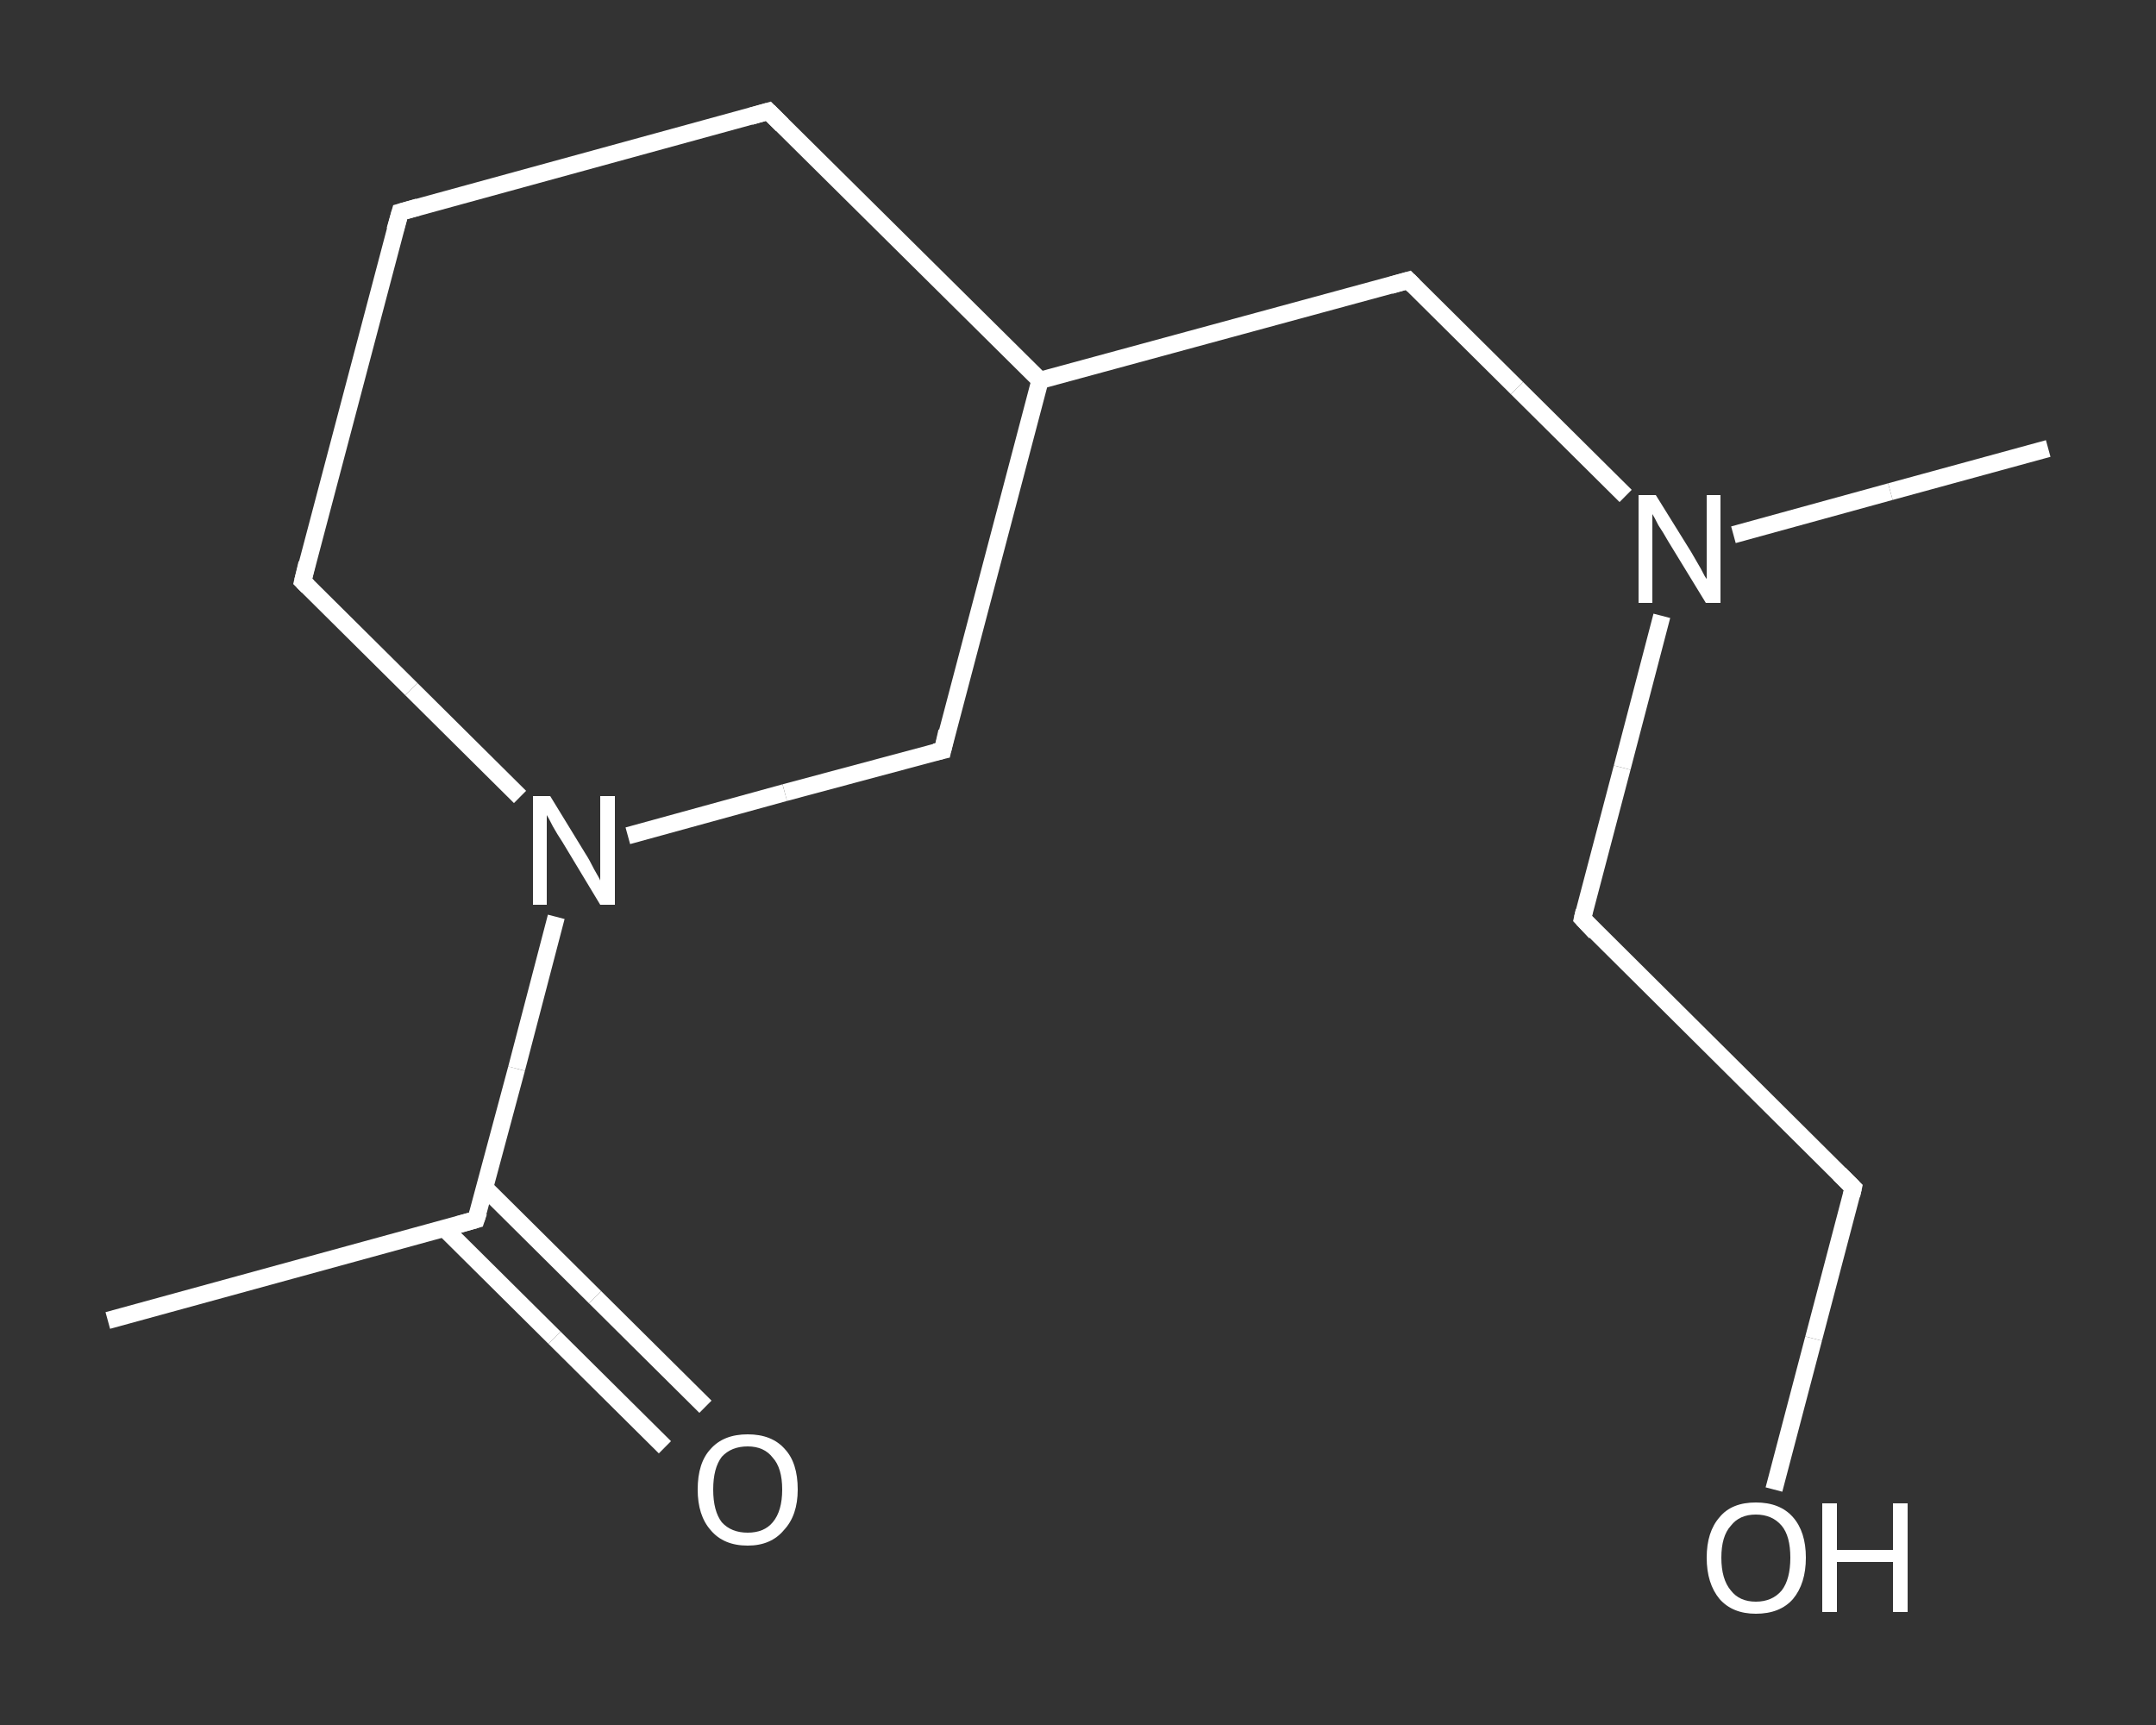 <?xml version='1.0' encoding='iso-8859-1'?>
<svg version='1.1' baseProfile='full'
              xmlns='http://www.w3.org/2000/svg'
                      xmlns:rdkit='http://www.rdkit.org/xml'
                      xmlns:xlink='http://www.w3.org/1999/xlink'
                  xml:space='preserve'
width='250px' height='200px' viewBox='0 0 250 200'>
<rect x="0" y="0" width="250" height="200" fill="#333333" stroke="none"/>
<!-- END OF HEADER -->
<rect style='opacity:1.0;fill:transparent;stroke:none' width='250.0' height='200.0' x='0.0' y='0.0'> </rect>
<path class='bond-0 atom-0 atom-1' d='M 12.5,153.1 L 55.2,141.4' style='fill:none;fill-rule:evenodd;stroke:#FFFFFF;stroke-width:2.0px;stroke-linecap:butt;stroke-linejoin:miter;stroke-opacity:1' />
<path class='bond-1 atom-1 atom-2' d='M 51.5,142.4 L 64.3,155.1' style='fill:none;fill-rule:evenodd;stroke:#FFFFFF;stroke-width:2.0px;stroke-linecap:butt;stroke-linejoin:miter;stroke-opacity:1' />
<path class='bond-1 atom-1 atom-2' d='M 64.3,155.1 L 77.1,167.8' style='fill:none;fill-rule:evenodd;stroke:#FFFFFF;stroke-width:2.0px;stroke-linecap:butt;stroke-linejoin:miter;stroke-opacity:1' />
<path class='bond-1 atom-1 atom-2' d='M 56.2,137.7 L 69.0,150.4' style='fill:none;fill-rule:evenodd;stroke:#FFFFFF;stroke-width:2.0px;stroke-linecap:butt;stroke-linejoin:miter;stroke-opacity:1' />
<path class='bond-1 atom-1 atom-2' d='M 69.0,150.4 L 81.8,163.1' style='fill:none;fill-rule:evenodd;stroke:#FFFFFF;stroke-width:2.0px;stroke-linecap:butt;stroke-linejoin:miter;stroke-opacity:1' />
<path class='bond-2 atom-1 atom-3' d='M 55.2,141.4 L 59.9,123.9' style='fill:none;fill-rule:evenodd;stroke:#FFFFFF;stroke-width:2.0px;stroke-linecap:butt;stroke-linejoin:miter;stroke-opacity:1' />
<path class='bond-2 atom-1 atom-3' d='M 59.9,123.9 L 64.5,106.3' style='fill:none;fill-rule:evenodd;stroke:#FFFFFF;stroke-width:2.0px;stroke-linecap:butt;stroke-linejoin:miter;stroke-opacity:1' />
<path class='bond-3 atom-3 atom-4' d='M 60.3,92.4 L 47.7,79.9' style='fill:none;fill-rule:evenodd;stroke:#FFFFFF;stroke-width:2.0px;stroke-linecap:butt;stroke-linejoin:miter;stroke-opacity:1' />
<path class='bond-3 atom-3 atom-4' d='M 47.7,79.9 L 35.1,67.4' style='fill:none;fill-rule:evenodd;stroke:#FFFFFF;stroke-width:2.0px;stroke-linecap:butt;stroke-linejoin:miter;stroke-opacity:1' />
<path class='bond-4 atom-4 atom-5' d='M 35.1,67.4 L 46.4,24.6' style='fill:none;fill-rule:evenodd;stroke:#FFFFFF;stroke-width:2.0px;stroke-linecap:butt;stroke-linejoin:miter;stroke-opacity:1' />
<path class='bond-5 atom-5 atom-6' d='M 46.4,24.6 L 89.1,12.9' style='fill:none;fill-rule:evenodd;stroke:#FFFFFF;stroke-width:2.0px;stroke-linecap:butt;stroke-linejoin:miter;stroke-opacity:1' />
<path class='bond-6 atom-6 atom-7' d='M 89.1,12.9 L 120.6,44.1' style='fill:none;fill-rule:evenodd;stroke:#FFFFFF;stroke-width:2.0px;stroke-linecap:butt;stroke-linejoin:miter;stroke-opacity:1' />
<path class='bond-7 atom-7 atom-8' d='M 120.6,44.1 L 163.3,32.5' style='fill:none;fill-rule:evenodd;stroke:#FFFFFF;stroke-width:2.0px;stroke-linecap:butt;stroke-linejoin:miter;stroke-opacity:1' />
<path class='bond-8 atom-8 atom-9' d='M 163.3,32.5 L 175.9,45.0' style='fill:none;fill-rule:evenodd;stroke:#FFFFFF;stroke-width:2.0px;stroke-linecap:butt;stroke-linejoin:miter;stroke-opacity:1' />
<path class='bond-8 atom-8 atom-9' d='M 175.9,45.0 L 188.5,57.5' style='fill:none;fill-rule:evenodd;stroke:#FFFFFF;stroke-width:2.0px;stroke-linecap:butt;stroke-linejoin:miter;stroke-opacity:1' />
<path class='bond-9 atom-9 atom-10' d='M 201.0,62.0 L 219.2,57.0' style='fill:none;fill-rule:evenodd;stroke:#FFFFFF;stroke-width:2.0px;stroke-linecap:butt;stroke-linejoin:miter;stroke-opacity:1' />
<path class='bond-9 atom-9 atom-10' d='M 219.2,57.0 L 237.5,52.0' style='fill:none;fill-rule:evenodd;stroke:#FFFFFF;stroke-width:2.0px;stroke-linecap:butt;stroke-linejoin:miter;stroke-opacity:1' />
<path class='bond-10 atom-9 atom-11' d='M 192.7,71.4 L 188.1,89.0' style='fill:none;fill-rule:evenodd;stroke:#FFFFFF;stroke-width:2.0px;stroke-linecap:butt;stroke-linejoin:miter;stroke-opacity:1' />
<path class='bond-10 atom-9 atom-11' d='M 188.1,89.0 L 183.5,106.5' style='fill:none;fill-rule:evenodd;stroke:#FFFFFF;stroke-width:2.0px;stroke-linecap:butt;stroke-linejoin:miter;stroke-opacity:1' />
<path class='bond-11 atom-11 atom-12' d='M 183.5,106.5 L 214.9,137.7' style='fill:none;fill-rule:evenodd;stroke:#FFFFFF;stroke-width:2.0px;stroke-linecap:butt;stroke-linejoin:miter;stroke-opacity:1' />
<path class='bond-12 atom-12 atom-13' d='M 214.9,137.7 L 210.3,155.2' style='fill:none;fill-rule:evenodd;stroke:#FFFFFF;stroke-width:2.0px;stroke-linecap:butt;stroke-linejoin:miter;stroke-opacity:1' />
<path class='bond-12 atom-12 atom-13' d='M 210.3,155.2 L 205.7,172.7' style='fill:none;fill-rule:evenodd;stroke:#FFFFFF;stroke-width:2.0px;stroke-linecap:butt;stroke-linejoin:miter;stroke-opacity:1' />
<path class='bond-13 atom-7 atom-14' d='M 120.6,44.1 L 109.3,87.0' style='fill:none;fill-rule:evenodd;stroke:#FFFFFF;stroke-width:2.0px;stroke-linecap:butt;stroke-linejoin:miter;stroke-opacity:1' />
<path class='bond-14 atom-14 atom-3' d='M 109.3,87.0 L 91.0,91.9' style='fill:none;fill-rule:evenodd;stroke:#FFFFFF;stroke-width:2.0px;stroke-linecap:butt;stroke-linejoin:miter;stroke-opacity:1' />
<path class='bond-14 atom-14 atom-3' d='M 91.0,91.9 L 72.8,96.9' style='fill:none;fill-rule:evenodd;stroke:#FFFFFF;stroke-width:2.0px;stroke-linecap:butt;stroke-linejoin:miter;stroke-opacity:1' />
<path d='M 53.1,142.0 L 55.2,141.4 L 55.5,140.5' style='fill:none;stroke:#FFFFFF;stroke-width:2.0px;stroke-linecap:butt;stroke-linejoin:miter;stroke-opacity:1;' />
<path d='M 35.7,68.0 L 35.1,67.4 L 35.6,65.3' style='fill:none;stroke:#FFFFFF;stroke-width:2.0px;stroke-linecap:butt;stroke-linejoin:miter;stroke-opacity:1;' />
<path d='M 45.8,26.7 L 46.4,24.6 L 48.5,24.0' style='fill:none;stroke:#FFFFFF;stroke-width:2.0px;stroke-linecap:butt;stroke-linejoin:miter;stroke-opacity:1;' />
<path d='M 87.0,13.5 L 89.1,12.9 L 90.7,14.5' style='fill:none;stroke:#FFFFFF;stroke-width:2.0px;stroke-linecap:butt;stroke-linejoin:miter;stroke-opacity:1;' />
<path d='M 161.2,33.1 L 163.3,32.5 L 163.9,33.1' style='fill:none;stroke:#FFFFFF;stroke-width:2.0px;stroke-linecap:butt;stroke-linejoin:miter;stroke-opacity:1;' />
<path d='M 183.7,105.6 L 183.5,106.5 L 185.0,108.1' style='fill:none;stroke:#FFFFFF;stroke-width:2.0px;stroke-linecap:butt;stroke-linejoin:miter;stroke-opacity:1;' />
<path d='M 213.3,136.1 L 214.9,137.7 L 214.7,138.6' style='fill:none;stroke:#FFFFFF;stroke-width:2.0px;stroke-linecap:butt;stroke-linejoin:miter;stroke-opacity:1;' />
<path d='M 109.8,84.8 L 109.3,87.0 L 108.4,87.2' style='fill:none;stroke:#FFFFFF;stroke-width:2.0px;stroke-linecap:butt;stroke-linejoin:miter;stroke-opacity:1;' />
<path class='atom-2' d='M 80.9 172.7
Q 80.9 169.6, 82.4 168.0
Q 83.9 166.3, 86.7 166.3
Q 89.5 166.3, 91.0 168.0
Q 92.5 169.6, 92.5 172.7
Q 92.5 175.7, 90.9 177.4
Q 89.4 179.2, 86.7 179.2
Q 83.9 179.2, 82.4 177.4
Q 80.9 175.7, 80.9 172.7
M 86.7 177.7
Q 88.6 177.7, 89.6 176.5
Q 90.7 175.2, 90.7 172.7
Q 90.7 170.2, 89.6 169.0
Q 88.6 167.7, 86.7 167.7
Q 84.8 167.7, 83.7 168.9
Q 82.7 170.2, 82.7 172.7
Q 82.7 175.2, 83.7 176.5
Q 84.8 177.7, 86.7 177.7
' fill='#FFFFFF'/>
<path class='atom-3' d='M 63.8 92.3
L 67.9 99.0
Q 68.3 99.6, 68.9 100.8
Q 69.6 102.0, 69.6 102.1
L 69.6 92.3
L 71.3 92.3
L 71.3 104.9
L 69.6 104.9
L 65.2 97.6
Q 64.6 96.7, 64.1 95.8
Q 63.6 94.8, 63.4 94.5
L 63.4 104.9
L 61.8 104.9
L 61.8 92.3
L 63.8 92.3
' fill='#FFFFFF'/>
<path class='atom-9' d='M 192.0 57.4
L 196.1 64.0
Q 196.5 64.7, 197.2 65.9
Q 197.8 67.1, 197.9 67.1
L 197.9 57.4
L 199.5 57.4
L 199.5 69.9
L 197.8 69.9
L 193.4 62.7
Q 192.9 61.8, 192.3 60.9
Q 191.8 59.9, 191.6 59.6
L 191.6 69.9
L 190.0 69.9
L 190.0 57.4
L 192.0 57.4
' fill='#FFFFFF'/>
<path class='atom-13' d='M 197.9 180.6
Q 197.9 177.6, 199.4 175.9
Q 200.8 174.2, 203.6 174.2
Q 206.4 174.2, 207.9 175.9
Q 209.4 177.6, 209.4 180.6
Q 209.4 183.6, 207.9 185.4
Q 206.4 187.1, 203.6 187.1
Q 200.9 187.1, 199.4 185.4
Q 197.9 183.6, 197.9 180.6
M 203.6 185.7
Q 205.5 185.7, 206.6 184.4
Q 207.6 183.1, 207.6 180.6
Q 207.6 178.1, 206.6 176.9
Q 205.5 175.6, 203.6 175.6
Q 201.7 175.6, 200.7 176.9
Q 199.6 178.1, 199.6 180.6
Q 199.6 183.1, 200.7 184.4
Q 201.7 185.7, 203.6 185.7
' fill='#FFFFFF'/>
<path class='atom-13' d='M 211.3 174.3
L 213.0 174.3
L 213.0 179.7
L 219.5 179.7
L 219.5 174.3
L 221.2 174.3
L 221.2 186.9
L 219.5 186.9
L 219.5 181.1
L 213.0 181.1
L 213.0 186.9
L 211.3 186.9
L 211.3 174.3
' fill='#FFFFFF'/>
</svg>
